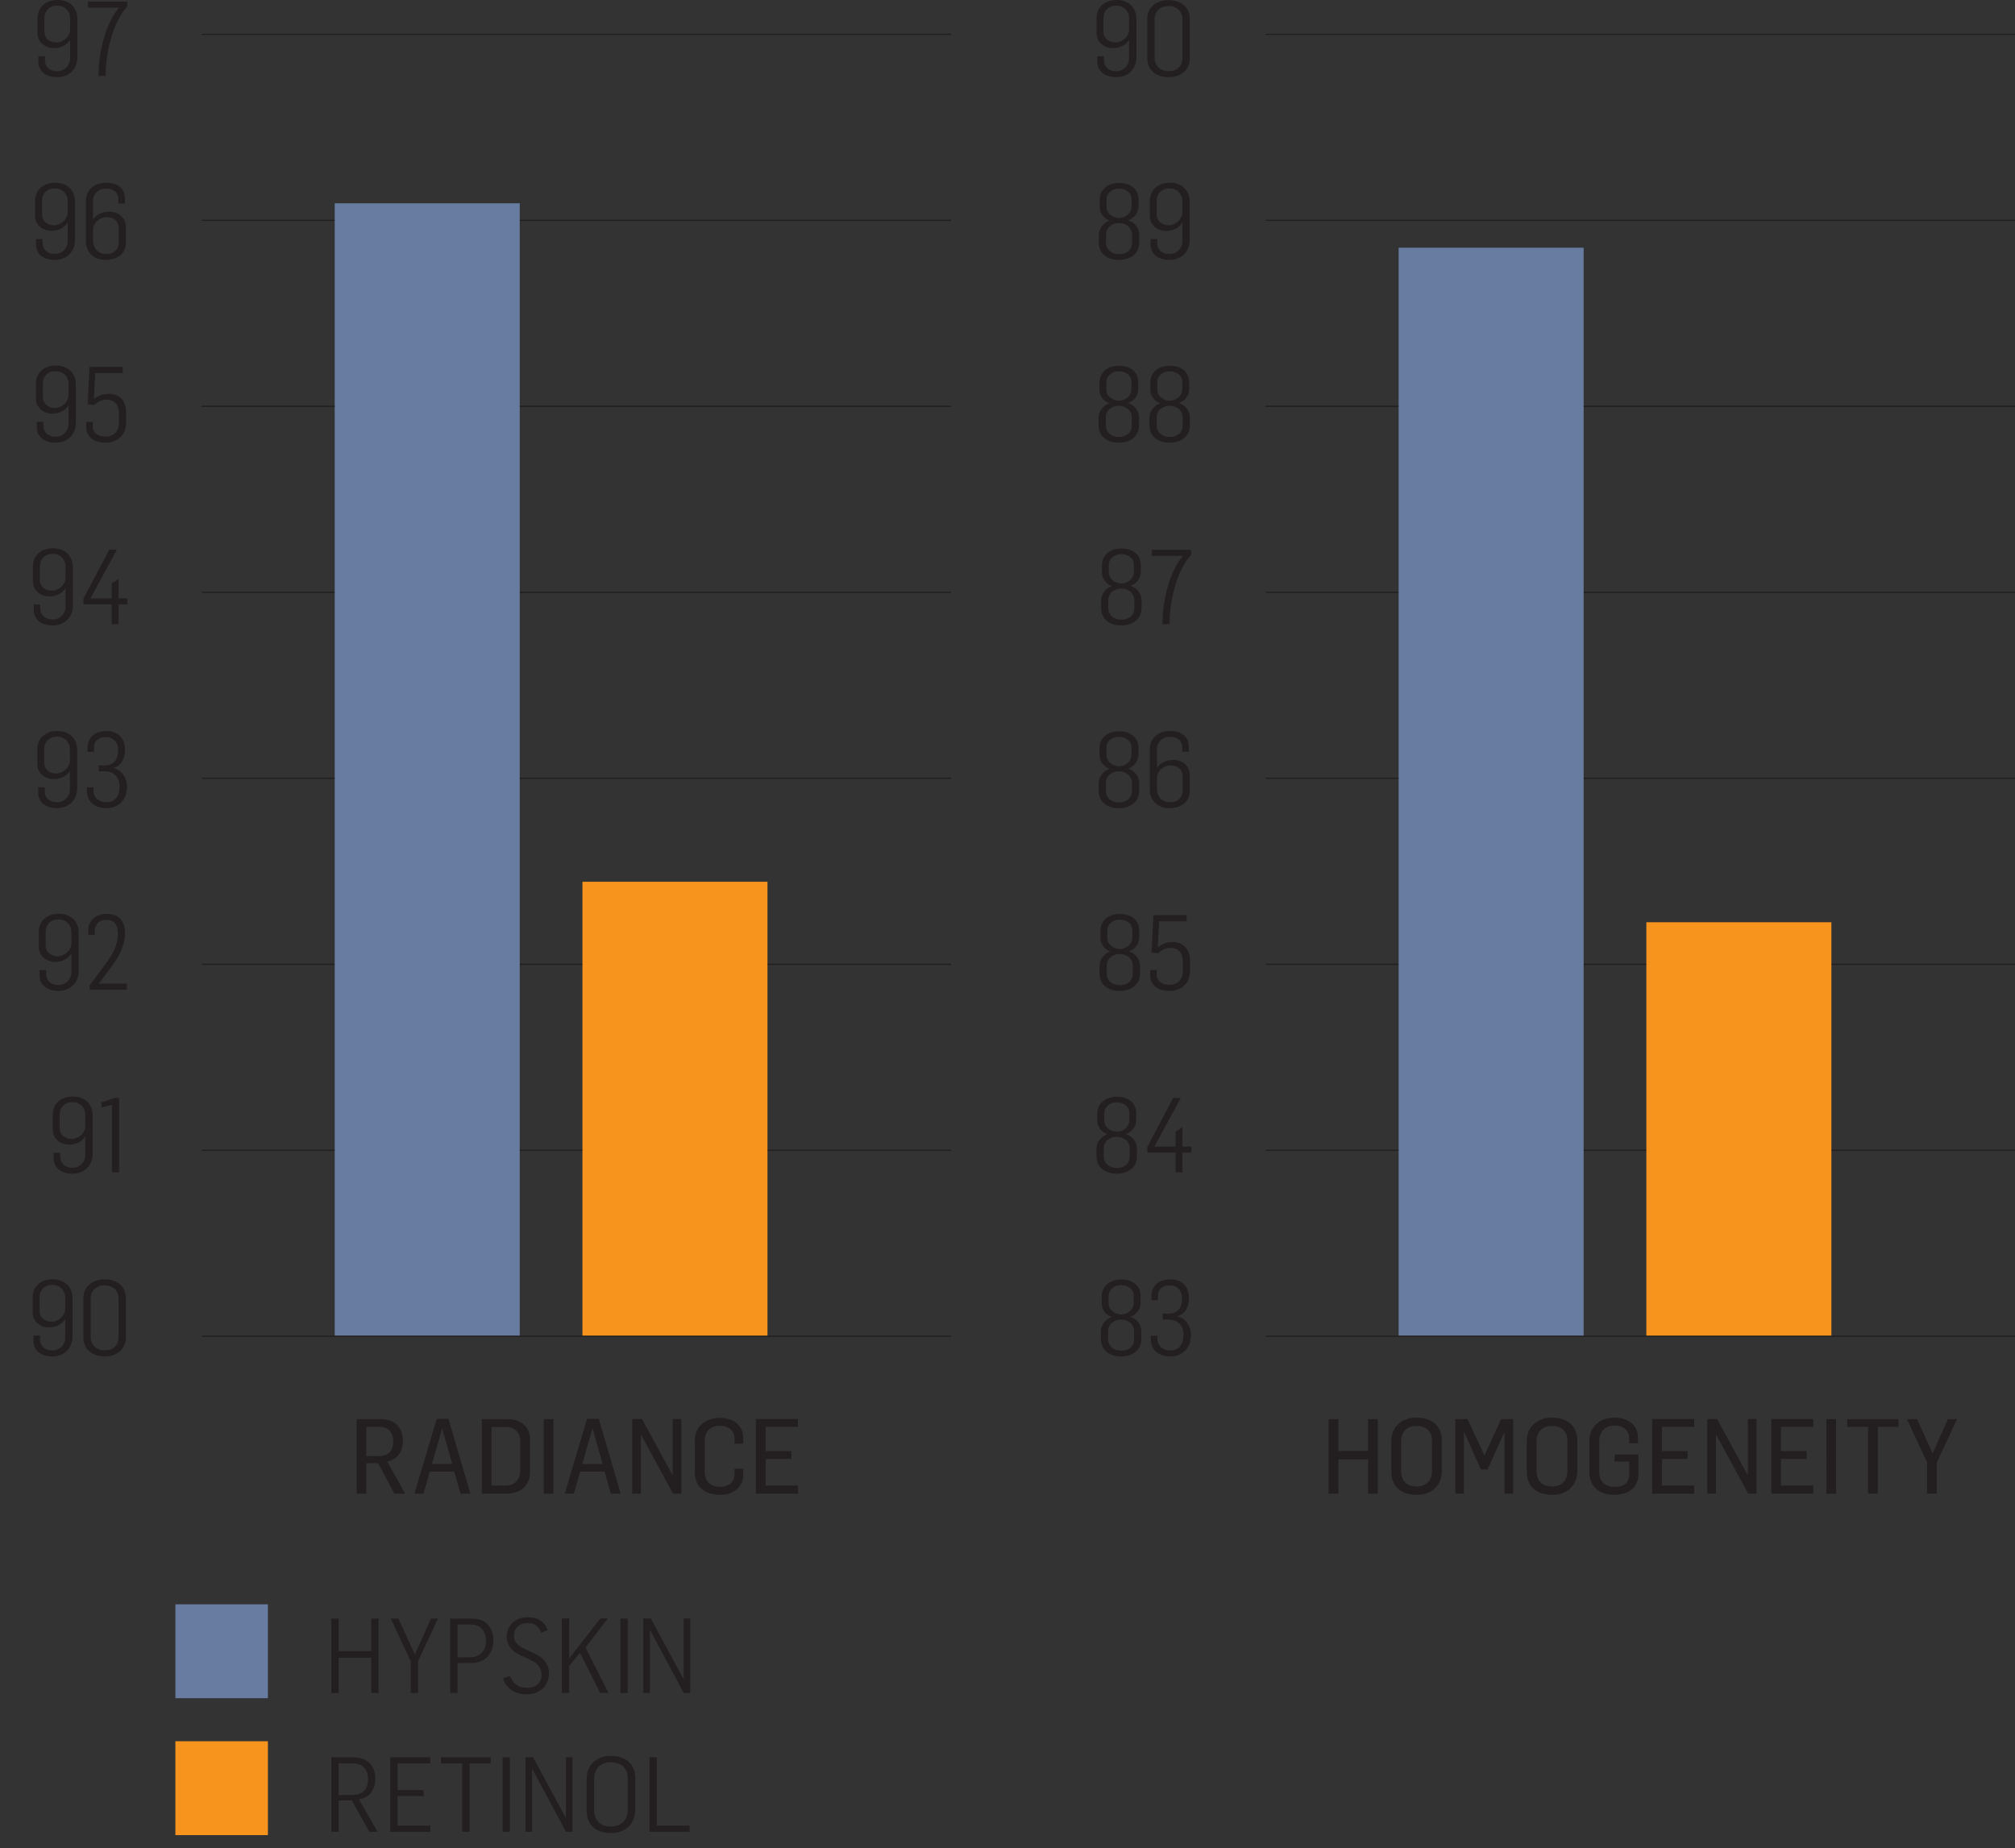 <?xml version="1.0" encoding="UTF-8"?> <svg xmlns="http://www.w3.org/2000/svg" xmlns:xlink="http://www.w3.org/1999/xlink" version="1.1" id="Layer_1" x="0px" y="0px" width="308.701px" height="283.148px" viewBox="0 0 308.701 283.148" style="enable-background:new 0 0 308.701 283.148;" xml:space="preserve"><rect x="0" y="0" width="308.701" height="283.148" fill="#333333" stroke="none"/> <style type="text/css"> .st0{fill:#687BA0;} .st1{fill:#F7941D;} .st2{fill:#231F20;} .st3{clip-path:url(#SVGID_00000072978286900551554230000001691157816368226192_);} .st4{clip-path:url(#SVGID_00000001642944375091449590000009240817982257138344_);fill:#FFFFFF;} .st5{clip-path:url(#SVGID_00000001642944375091449590000009240817982257138344_);fill:none;stroke:#FFFFFF;stroke-width:2.062;} .st6{fill:none;stroke:#231F20;stroke-width:0.192;} .st7{clip-path:url(#SVGID_00000052816509908074514430000008498169060119935646_);fill:#231F20;} .st8{clip-path:url(#SVGID_00000085209447182599942760000003980290222734394028_);fill:#231F20;} .st9{clip-path:url(#SVGID_00000116925157603938670640000004368747937026253450_);fill:#231F20;} .st10{clip-path:url(#SVGID_00000045576716242970109980000011152920288502603452_);fill:#231F20;} .st11{clip-path:url(#SVGID_00000183247271321865268860000008487564914816196003_);fill:#231F20;} .st12{clip-path:url(#SVGID_00000054981494906424708940000002438514373795754939_);fill:#231F20;} .st13{clip-path:url(#SVGID_00000085972742480965697900000007642935122992262275_);fill:#231F20;} .st14{clip-path:url(#SVGID_00000029020677691860913160000008130745736944210327_);fill:#231F20;} .st15{clip-path:url(#SVGID_00000075154077718363231850000017213331592951199421_);fill:#231F20;} .st16{clip-path:url(#SVGID_00000127733009049783028290000008512574113341342098_);fill:#FFFFFF;} .st17{fill:none;stroke:#FFFFFF;stroke-width:2.062;} .st18{clip-path:url(#SVGID_00000102522815106576571350000011377469431337530777_);fill:#231F20;} .st19{clip-path:url(#SVGID_00000036235449204189306610000017007314742951746466_);fill:#231F20;} .st20{clip-path:url(#SVGID_00000002383006950198136490000012109133035517381300_);fill:#231F20;} .st21{clip-path:url(#SVGID_00000081633968186505278090000011610321828857753230_);fill:#231F20;} .st22{clip-path:url(#SVGID_00000014601627333855702870000000037139797858706861_);fill:#231F20;} .st23{clip-path:url(#SVGID_00000121989599498112439450000006743293172174670512_);fill:#231F20;} .st24{clip-path:url(#SVGID_00000044863637140969575650000001249680486485257881_);fill:#231F20;} .st25{clip-path:url(#SVGID_00000116913571587308393260000006390176421865106311_);fill:#231F20;} .st26{clip-path:url(#SVGID_00000083773172250746426650000012125610438727132807_);fill:#231F20;} </style> <g> <rect x="26.87" y="245.804" class="st0" width="14.174" height="14.384"></rect> <rect x="26.87" y="266.782" class="st1" width="14.174" height="14.384"></rect> <g> <path class="st2" d="M50.764,247.993h1.119v4.99h4.989v-4.99h1.119v11.402h-1.119v-5.404h-4.989v5.404h-1.119V247.993z"></path> <path class="st2" d="M62.922,254.534l-3.054-6.541h1.167l2.526,5.502l2.463-5.502h1.071l-3.054,6.557v4.846h-1.12V254.534z"></path> <path class="st2" d="M68.971,247.993h3.391c2.175,0,3.214,1.473,3.214,3.326c0,2.062-1.215,3.486-3.47,3.486h-2.015v4.59h-1.12 V247.993z M71.865,253.927c1.647,0,2.591-0.896,2.591-2.574c0-1.359-0.8-2.447-2.255-2.447h-2.11v5.021H71.865z"></path> <path class="st2" d="M77.083,257.173l1.023-0.432c0.544,1.295,1.312,1.855,2.687,1.855c1.392,0,2.175-0.848,2.175-1.984 c0-1.246-0.863-1.918-1.775-2.318l-1.471-0.688c-1.279-0.592-2.095-1.551-2.095-2.846c0-1.631,1.263-2.975,3.182-2.975 c1.455,0,2.527,0.512,3.103,1.982l-0.991,0.385c-0.464-1.057-1.023-1.488-2.111-1.488c-1.135,0-2.078,0.736-2.078,1.936 c0,0.928,0.592,1.551,1.679,2.047l1.359,0.639c1.439,0.656,2.335,1.6,2.335,3.135c0,1.84-1.376,3.166-3.406,3.166 C78.906,259.587,77.563,258.757,77.083,257.173z"></path> <path class="st2" d="M86.074,247.977h1.12v6.125l4.765-6.125h1.152l-3.406,4.445l3.518,6.973h-1.264l-3.102-6.156l-1.663,2.031 v4.125h-1.12V247.977z"></path> <path class="st2" d="M95.051,247.993h1.119v11.402h-1.119V247.993z"></path> <path class="st2" d="M98.555,247.977h1.15l5.006,9.26h0.032v-9.26h1.007v11.418h-0.991l-5.165-9.627h-0.032v9.627h-1.007V247.977z "></path> </g> <g> <defs> <rect id="SVGID_1_" width="308.7" height="283.148"></rect> </defs> <clipPath id="SVGID_00000117661388147673361300000002948698248447735979_"> <use xlink:href="#SVGID_1_" style="overflow:visible;"></use> </clipPath> <g style="clip-path:url(#SVGID_00000117661388147673361300000002948698248447735979_);"> <path class="st2" d="M50.764,269.253h3.39c2.19,0,3.342,1.297,3.342,3.246c0,1.664-0.831,2.928-2.511,3.184l2.863,4.973h-1.264 l-2.687-4.797h-2.015v4.797h-1.119V269.253z M53.898,275.026c1.647,0,2.479-0.832,2.479-2.447c0-1.391-0.72-2.414-2.366-2.414 h-2.127v4.861H53.898z"></path> <path class="st2" d="M59.787,269.237h6.141v0.928h-5.021v4.094h3.998v0.928h-3.998v4.525h5.021v0.943h-6.141V269.237z"></path> <path class="st2" d="M70.81,270.18h-3.246v-0.928h7.611v0.928h-3.229v10.475H70.81V270.18z"></path> <path class="st2" d="M77.002,269.253h1.12v11.402h-1.12V269.253z"></path> <path class="st2" d="M80.506,269.237h1.152l5.005,9.26h0.032v-9.26h1.007v11.418h-0.991l-5.165-9.627h-0.032v9.627h-1.008 V269.237z"></path> <path class="st2" d="M89.866,277.425v-4.812c0-2.271,1.567-3.582,3.727-3.582c2.095,0,3.726,1.086,3.726,3.389v4.814 c0,2.334-1.583,3.613-3.726,3.613C91.498,280.846,89.866,279.761,89.866,277.425z M96.167,277.329v-4.926 c0-1.486-0.991-2.398-2.622-2.398c-1.632,0-2.527,1.088-2.527,2.607v4.732c0,1.535,0.928,2.512,2.591,2.512 C95.224,279.856,96.167,278.8,96.167,277.329z"></path> <path class="st2" d="M99.498,269.237h1.12v10.475h5.021v0.943h-6.141V269.237z"></path> </g> </g> <g> <defs> <rect id="SVGID_00000132784133458202523130000016098876107317598637_" width="308.7" height="283.148"></rect> </defs> <clipPath id="SVGID_00000003805802825954004150000001659872055245943483_"> <use xlink:href="#SVGID_00000132784133458202523130000016098876107317598637_" style="overflow:visible;"></use> </clipPath> <path style="clip-path:url(#SVGID_00000003805802825954004150000001659872055245943483_);fill:#FFFFFF;" d="M0,206.297"></path> <path style="clip-path:url(#SVGID_00000003805802825954004150000001659872055245943483_);fill:none;stroke:#FFFFFF;stroke-width:2.062;" d=" M0,206.297"></path> </g> <line class="st6" x1="30.911" y1="147.743" x2="145.709" y2="147.743"></line> <g> <defs> <rect id="SVGID_00000053525736793673617240000010575854623868229044_" width="308.7" height="283.148"></rect> </defs> <clipPath id="SVGID_00000034789316402225977280000013256756973653264014_"> <use xlink:href="#SVGID_00000053525736793673617240000010575854623868229044_" style="overflow:visible;"></use> </clipPath> <path style="clip-path:url(#SVGID_00000034789316402225977280000013256756973653264014_);fill:#231F20;" d="M16.052,206.897 c-1.376,0-2.16-0.912-2.16-1.984v-6.016c0-1.072,0.784-1.968,2.144-1.968c1.344,0,2.128,0.912,2.128,1.92v6.032 C18.164,206.017,17.444,206.897,16.052,206.897 M16.036,207.825c1.728,0,3.248-0.976,3.248-2.912v-6.016 c0-1.92-1.472-2.88-3.248-2.88c-1.712,0-3.264,0.96-3.264,2.88v6.016C12.772,206.833,14.244,207.825,16.036,207.825 M7.924,202.513c-0.88,0-1.872-0.48-1.872-1.728v-2.048c0-0.944,0.656-1.872,1.936-1.872c1.312,0,2,0.96,2,1.92v1.712 C9.988,201.681,8.852,202.513,7.924,202.513 M8.02,207.825c1.792,0,3.088-1.232,3.088-3.04v-5.904c0-1.712-1.2-2.88-3.024-2.88 c-1.792,0-3.088,1.056-3.088,2.8v2.256c0,1.376,1.104,2.32,2.528,2.32c0.928,0,1.936-0.4,2.464-1.28v2.88 c0,1.056-0.832,1.936-1.984,1.936c-1.136,0-1.872-0.672-1.872-1.664v-0.624H5.124v0.816C5.124,206.897,6.244,207.825,8.02,207.825 "></path> </g> <g> <defs> <rect id="SVGID_00000035525710426025401350000016961267479209151621_" width="308.7" height="283.148"></rect> </defs> <clipPath id="SVGID_00000003104332670522239040000002508573110725013144_"> <use xlink:href="#SVGID_00000035525710426025401350000016961267479209151621_" style="overflow:visible;"></use> </clipPath> <path style="clip-path:url(#SVGID_00000003104332670522239040000002508573110725013144_);fill:#231F20;" d="M17.156,179.633h1.088 v-11.408h-0.656l-2.08,0.688l0.08,0.784l1.568-0.448V179.633z M11.012,174.513c-0.88,0-1.872-0.48-1.872-1.728v-2.048 c0-0.944,0.656-1.872,1.936-1.872c1.312,0,2,0.96,2,1.92v1.712C13.076,173.681,11.94,174.513,11.012,174.513 M11.108,179.825 c1.792,0,3.088-1.232,3.088-3.04v-5.904c0-1.712-1.2-2.88-3.024-2.88c-1.792,0-3.088,1.056-3.088,2.8v2.256 c0,1.376,1.104,2.32,2.528,2.32c0.928,0,1.936-0.4,2.464-1.28v2.88c0,1.056-0.832,1.936-1.984,1.936 c-1.136,0-1.872-0.672-1.872-1.664v-0.624H8.212v0.816C8.212,178.897,9.332,179.825,11.108,179.825"></path> </g> <g> <defs> <rect id="SVGID_00000062170706613507532530000008690567164018157993_" width="308.7" height="283.148"></rect> </defs> <clipPath id="SVGID_00000039815601367691807220000011912607378260123316_"> <use xlink:href="#SVGID_00000062170706613507532530000008690567164018157993_" style="overflow:visible;"></use> </clipPath> <path style="clip-path:url(#SVGID_00000039815601367691807220000011912607378260123316_);fill:#231F20;" d="M13.732,151.633h5.712 v-0.928h-4.288v-0.032l1.488-1.984c1.456-1.872,2.512-3.616,2.512-5.776c0-1.696-0.88-2.896-2.768-2.896 c-1.648,0-2.864,0.928-2.864,2.608v0.608h0.992v-0.576c0-1.008,0.704-1.728,1.776-1.728c1.264,0,1.744,0.88,1.776,1.968v0.16 c0,1.696-0.832,3.312-2.192,5.024l-2.144,2.896V151.633z M8.868,146.513c-0.88,0-1.872-0.48-1.872-1.728v-2.048 c0-0.944,0.656-1.872,1.936-1.872c1.312,0,2,0.96,2,1.92v1.712C10.932,145.681,9.796,146.513,8.868,146.513 M8.964,151.825 c1.792,0,3.088-1.232,3.088-3.04v-5.904c0-1.712-1.2-2.88-3.024-2.88c-1.792,0-3.088,1.056-3.088,2.8v2.256 c0,1.376,1.104,2.32,2.528,2.32c0.928,0,1.936-0.4,2.464-1.28v2.88c0,1.056-0.832,1.936-1.984,1.936 c-1.136,0-1.872-0.672-1.872-1.664v-0.624H6.068v0.816C6.068,150.897,7.188,151.825,8.964,151.825"></path> </g> <g> <defs> <rect id="SVGID_00000163033585515933904270000011705252487787738249_" width="308.7" height="283.148"></rect> </defs> <clipPath id="SVGID_00000137105160381202135200000012613745893046986407_"> <use xlink:href="#SVGID_00000163033585515933904270000011705252487787738249_" style="overflow:visible;"></use> </clipPath> <path style="clip-path:url(#SVGID_00000137105160381202135200000012613745893046986407_);fill:#231F20;" d="M16.34,123.825 c1.776,0,3.12-1.264,3.12-3.28c0-1.344-0.8-2.576-2.048-2.848v-0.048c1.296-0.336,1.744-1.6,1.744-2.816 c0-1.392-0.784-2.816-2.832-2.816c-1.824,0-2.912,0.992-2.912,2.608v0.576h0.976v-0.544c0-1.216,0.816-1.728,1.824-1.728 c0.944,0,1.888,0.576,1.888,2.096c0,1.504-0.848,2.24-1.984,2.24H15.14v0.912h1.04c0.672,0,2.144,0.448,2.144,2.32 c0,1.536-0.736,2.416-2.016,2.416c-1.056,0-1.984-0.64-1.984-1.744v-0.528h-1.008v0.56 C13.316,122.561,14.244,123.825,16.34,123.825 M8.644,118.513c-0.88,0-1.872-0.48-1.872-1.728v-2.048 c0-0.944,0.656-1.872,1.936-1.872c1.312,0,2,0.96,2,1.92v1.712C10.708,117.681,9.572,118.513,8.644,118.513 M8.74,123.825 c1.792,0,3.088-1.232,3.088-3.04v-5.904c0-1.712-1.2-2.88-3.024-2.88c-1.792,0-3.088,1.056-3.088,2.8v2.256 c0,1.376,1.104,2.32,2.528,2.32c0.928,0,1.936-0.4,2.464-1.28v2.88c0,1.056-0.832,1.936-1.984,1.936 c-1.136,0-1.872-0.672-1.872-1.664v-0.624H5.844v0.816C5.844,122.897,6.964,123.825,8.74,123.825"></path> </g> <g> <defs> <rect id="SVGID_00000057145847671411465150000012971568546066106784_" width="308.7" height="283.148"></rect> </defs> <clipPath id="SVGID_00000098912865860986163440000004518870647527060884_"> <use xlink:href="#SVGID_00000057145847671411465150000012971568546066106784_" style="overflow:visible;"></use> </clipPath> <path style="clip-path:url(#SVGID_00000098912865860986163440000004518870647527060884_);fill:#231F20;" d="M17.108,95.633h1.056 v-3.04h1.36v-0.912h-1.36v-2.976l-1.056,0.672v2.304H13.86l4.048-7.456H16.74l-3.968,7.504v0.864h4.336V95.633z M7.972,90.513 c-0.88,0-1.872-0.48-1.872-1.728v-2.048c0-0.944,0.656-1.872,1.936-1.872c1.312,0,2,0.96,2,1.92v1.712 C10.036,89.681,8.9,90.513,7.972,90.513 M8.068,95.825c1.792,0,3.088-1.232,3.088-3.04v-5.904c0-1.712-1.2-2.88-3.024-2.88 c-1.792,0-3.088,1.056-3.088,2.8v2.256c0,1.376,1.104,2.32,2.528,2.32c0.928,0,1.936-0.4,2.464-1.28v2.88 c0,1.056-0.832,1.936-1.984,1.936c-1.136,0-1.872-0.672-1.872-1.664v-0.624H5.172v0.816C5.172,94.897,6.292,95.825,8.068,95.825"></path> </g> <g> <defs> <rect id="SVGID_00000109001073517941211990000002426773917275573650_" width="308.7" height="283.148"></rect> </defs> <clipPath id="SVGID_00000023265262267564723320000010911717892017921430_"> <use xlink:href="#SVGID_00000109001073517941211990000002426773917275573650_" style="overflow:visible;"></use> </clipPath> <path style="clip-path:url(#SVGID_00000023265262267564723320000010911717892017921430_);fill:#231F20;" d="M16.116,67.825 c1.808,0,3.2-1.12,3.2-3.024v-1.664c0-1.936-1.248-2.8-2.64-2.8c-0.8,0-1.616,0.256-2.304,0.832 c0.208-4.032,0.208-3.968,0.208-4.016h4.224v-0.944h-5.088l-0.288,5.744l1.008,0.096c0.464-0.448,1.088-0.816,1.84-0.816 c1.136,0,1.952,0.64,1.952,2.16v1.264c0,1.696-1.056,2.24-2.08,2.24c-1.056,0-1.936-0.544-1.936-1.584v-0.672h-1.008v0.784 C13.204,66.673,14.116,67.825,16.116,67.825 M8.436,62.513c-0.88,0-1.872-0.48-1.872-1.728v-2.048 c0-0.944,0.656-1.872,1.936-1.872c1.312,0,2,0.96,2,1.92v1.712C10.5,61.681,9.364,62.513,8.436,62.513 M8.532,67.825 c1.792,0,3.088-1.232,3.088-3.04v-5.904c0-1.712-1.2-2.88-3.024-2.88c-1.792,0-3.088,1.056-3.088,2.8v2.256 c0,1.376,1.104,2.32,2.528,2.32c0.928,0,1.936-0.4,2.464-1.28v2.88c0,1.056-0.832,1.936-1.984,1.936 c-1.136,0-1.872-0.672-1.872-1.664v-0.624H5.636v0.816C5.636,66.897,6.756,67.825,8.532,67.825"></path> </g> <g> <defs> <rect id="SVGID_00000082355321243305464370000016700154776413074314_" width="308.7" height="283.148"></rect> </defs> <clipPath id="SVGID_00000179644780886618173050000006072580141957638293_"> <use xlink:href="#SVGID_00000082355321243305464370000016700154776413074314_" style="overflow:visible;"></use> </clipPath> <path style="clip-path:url(#SVGID_00000179644780886618173050000006072580141957638293_);fill:#231F20;" d="M16.26,38.913 c-1.296,0-2-0.96-2-1.92v-1.776c0-1.184,1.152-1.952,2.08-1.952c0.896,0,1.856,0.496,1.856,1.744v2.16 C18.196,38.081,17.556,38.913,16.26,38.913 M16.164,39.825c1.808,0,3.12-0.96,3.12-2.704v-2.368c0-1.392-1.104-2.32-2.512-2.32 c-0.944,0-1.936,0.32-2.512,1.2v-2.832c0-1.056,0.72-1.904,2.016-1.904c1.12,0,1.856,0.608,1.856,1.6v0.688h1.008v-0.8 c0-1.44-1.072-2.384-2.848-2.384s-3.136,1.008-3.136,2.88v6.048C13.156,38.641,14.356,39.825,16.164,39.825 M8.308,34.513 c-0.88,0-1.872-0.48-1.872-1.728v-2.048c0-0.944,0.656-1.872,1.936-1.872c1.312,0,2,0.96,2,1.92v1.712 C10.372,33.681,9.236,34.513,8.308,34.513 M8.404,39.825c1.792,0,3.088-1.232,3.088-3.04v-5.904c0-1.712-1.2-2.88-3.024-2.88 c-1.792,0-3.088,1.056-3.088,2.8v2.256c0,1.376,1.104,2.32,2.528,2.32c0.928,0,1.936-0.4,2.464-1.28v2.88 c0,1.056-0.832,1.936-1.984,1.936c-1.136,0-1.872-0.672-1.872-1.664v-0.624H5.508v0.816C5.508,38.897,6.628,39.825,8.404,39.825"></path> </g> <g> <defs> <rect id="SVGID_00000011746675548068806850000005632469688164595356_" width="308.7" height="283.148"></rect> </defs> <clipPath id="SVGID_00000172415877865773647060000016006415559944562835_"> <use xlink:href="#SVGID_00000011746675548068806850000005632469688164595356_" style="overflow:visible;"></use> </clipPath> <path style="clip-path:url(#SVGID_00000172415877865773647060000016006415559944562835_);fill:#231F20;" d="M15.092,11.633h1.104 C16.18,8.305,17.14,3.585,19.492,1.009V0.241h-6.016v0.928h4.784C16.836,2.657,15.108,6.753,15.092,11.633 M8.676,6.513 c-0.88,0-1.872-0.48-1.872-1.728V2.737c0-0.944,0.656-1.872,1.936-1.872c1.312,0,2,0.96,2,1.92v1.712 C10.74,5.681,9.604,6.513,8.676,6.513 M8.772,11.825c1.792,0,3.088-1.232,3.088-3.04V2.881c0-1.712-1.2-2.88-3.024-2.88 c-1.792,0-3.088,1.056-3.088,2.8v2.256c0,1.376,1.104,2.32,2.528,2.32c0.928,0,1.936-0.4,2.464-1.28v2.88 c0,1.056-0.832,1.936-1.984,1.936c-1.136,0-1.872-0.672-1.872-1.664V8.625H5.876v0.816C5.876,10.897,6.996,11.825,8.772,11.825"></path> </g> <line class="st6" x1="30.911" y1="176.239" x2="145.709" y2="176.239"></line> <line class="st6" x1="30.911" y1="5.262" x2="145.709" y2="5.262"></line> <line class="st6" x1="30.911" y1="62.254" x2="145.709" y2="62.254"></line> <line class="st6" x1="30.911" y1="119.247" x2="145.709" y2="119.247"></line> <g> <defs> <rect id="SVGID_00000027589854858533821950000007962056742425026713_" width="308.7" height="283.148"></rect> </defs> <clipPath id="SVGID_00000145773929053529391610000013966109462326667927_"> <use xlink:href="#SVGID_00000027589854858533821950000007962056742425026713_" style="overflow:visible;"></use> </clipPath> <path style="clip-path:url(#SVGID_00000145773929053529391610000013966109462326667927_);fill:#231F20;" d="M115.815,228.838 h6.432v-1.232h-4.944v-4.08h3.936v-1.2h-3.936v-3.712h4.944v-1.2h-6.432V228.838z M110.309,229.03c2.064,0,3.552-1.168,3.552-3.04 v-0.96h-1.328v0.848c0,1.136-0.832,1.92-2.208,1.92c-1.392,0-2.368-0.704-2.368-2.336v-4.72c0-1.344,0.816-2.288,2.32-2.288 c1.472,0,2.256,0.848,2.256,1.984v0.768h1.328v-0.976c0-1.792-1.488-2.992-3.568-2.992c-2.192,0-3.84,1.312-3.84,3.44v4.912 C106.453,227.926,108.149,229.03,110.309,229.03 M96.851,228.838h1.328v-9.024h0.032l4.896,9.024h1.28v-11.424h-1.328v8.576 h-0.032l-4.672-8.576h-1.504V228.838z M89.203,224.31l1.552-5.424h0.032l1.536,5.424H89.203z M86.531,228.838h1.392l0.96-3.36 h3.744l0.96,3.36h1.504l-3.36-11.456h-1.792L86.531,228.838z M83.289,228.838h1.488V217.43h-1.488V228.838z M75.305,227.606v-8.96 h2.176c1.52,0,2.208,0.944,2.208,2.144v4.656c0,1.024-0.64,2.16-2.224,2.16H75.305z M73.817,228.838h3.808 c2.064,0,3.584-1.136,3.584-3.376v-4.848c0-2.176-1.52-3.184-3.568-3.184h-3.824V228.838z M66.169,224.31l1.552-5.424h0.032 l1.536,5.424H66.169z M63.497,228.838h1.392l0.96-3.36h3.744l0.96,3.36h1.504l-3.36-11.456h-1.792L63.497,228.838z M56.119,223.094v-4.48h1.968c1.488,0,2.16,0.944,2.16,2.224c0,1.488-0.768,2.256-2.256,2.256H56.119z M54.631,228.838h1.488 v-4.656h1.808l2.48,4.656h1.648l-2.72-4.912c1.6-0.32,2.384-1.568,2.384-3.2c0-1.968-1.184-3.296-3.456-3.296h-3.632V228.838z"></path> </g> <line class="st6" x1="30.911" y1="33.758" x2="145.709" y2="33.758"></line> <line class="st6" x1="30.911" y1="90.751" x2="145.709" y2="90.751"></line> <rect x="51.28" y="31.148" class="st0" width="28.346" height="173.556"></rect> <rect x="89.232" y="135.098" class="st1" width="28.346" height="69.606"></rect> <line class="st6" x1="30.911" y1="204.736" x2="145.709" y2="204.736"></line> <g> <defs> <rect id="SVGID_00000097484854190927652460000000559030590141121178_" width="308.7" height="283.148"></rect> </defs> <clipPath id="SVGID_00000171683689673008811980000001745821262680196261_"> <use xlink:href="#SVGID_00000097484854190927652460000000559030590141121178_" style="overflow:visible;"></use> </clipPath> <path style="clip-path:url(#SVGID_00000171683689673008811980000001745821262680196261_);fill:#FFFFFF;" d="M162.992,197.793"></path> </g> <path class="st17" d="M162.992,197.793"></path> <line class="st6" x1="193.903" y1="147.743" x2="308.701" y2="147.743"></line> <g> <defs> <rect id="SVGID_00000162345461983060749590000016863594647533316784_" width="308.7" height="283.148"></rect> </defs> <clipPath id="SVGID_00000160166065166179514740000010320914926921496729_"> <use xlink:href="#SVGID_00000162345461983060749590000016863594647533316784_" style="overflow:visible;"></use> </clipPath> <path style="clip-path:url(#SVGID_00000160166065166179514740000010320914926921496729_);fill:#231F20;" d="M179.332,207.825 c1.776,0,3.12-1.264,3.12-3.28c0-1.344-0.8-2.576-2.048-2.848v-0.048c1.296-0.336,1.744-1.6,1.744-2.816 c0-1.392-0.784-2.816-2.832-2.816c-1.824,0-2.912,0.992-2.912,2.608v0.576h0.976v-0.544c0-1.216,0.816-1.728,1.824-1.728 c0.944,0,1.888,0.576,1.888,2.096c0,1.504-0.848,2.24-1.984,2.24h-0.976v0.912h1.04c0.672,0,2.144,0.448,2.144,2.32 c0,1.536-0.736,2.416-2.016,2.416c-1.056,0-1.984-0.64-1.984-1.744v-0.528h-1.008v0.56 C176.308,206.561,177.236,207.825,179.332,207.825 M171.78,201.393c-0.88,0-1.936-0.592-1.936-1.744v-1.088 c0-1.04,0.944-1.664,1.872-1.664c0.992,0,1.968,0.528,1.968,1.616v1.12C173.684,200.673,172.74,201.393,171.78,201.393 M171.764,206.945c-1.12,0-2-0.688-2-1.744v-1.232c0-1.168,0.992-1.792,1.984-1.792c0.96,0,2,0.592,2,1.792v1.184 C173.748,206.289,172.948,206.945,171.764,206.945 M171.732,207.825c1.792,0,3.12-0.96,3.12-2.672v-1.152 c0-1.152-0.768-1.952-1.696-2.24c1.024-0.336,1.584-1.248,1.584-2.16v-1.04c0-1.728-1.392-2.528-2.976-2.528 c-1.552,0-2.976,0.864-2.976,2.608v1.072c0,0.848,0.56,1.76,1.536,2.064c-0.944,0.336-1.664,1.184-1.664,2.272v1.12 C168.66,206.833,169.94,207.825,171.732,207.825"></path> </g> <g> <defs> <rect id="SVGID_00000009579423042736499980000006553012055182408108_" width="308.7" height="283.148"></rect> </defs> <clipPath id="SVGID_00000158022782761064781660000006116396620204739766_"> <use xlink:href="#SVGID_00000009579423042736499980000006553012055182408108_" style="overflow:visible;"></use> </clipPath> <path style="clip-path:url(#SVGID_00000158022782761064781660000006116396620204739766_);fill:#231F20;" d="M180.1,179.633h1.056 v-3.04h1.36v-0.912h-1.36v-2.976l-1.056,0.672v2.304h-3.248l4.048-7.456h-1.168l-3.968,7.504v0.864h4.336V179.633z M171.108,173.393c-0.88,0-1.936-0.592-1.936-1.744v-1.088c0-1.04,0.944-1.664,1.872-1.664c0.992,0,1.968,0.528,1.968,1.616v1.12 C173.012,172.673,172.068,173.393,171.108,173.393 M171.092,178.945c-1.12,0-2-0.688-2-1.744v-1.232 c0-1.168,0.992-1.792,1.984-1.792c0.96,0,2,0.592,2,1.792v1.184C173.076,178.289,172.276,178.945,171.092,178.945 M171.06,179.825 c1.792,0,3.12-0.96,3.12-2.672v-1.152c0-1.152-0.768-1.952-1.696-2.24c1.024-0.336,1.584-1.248,1.584-2.16v-1.04 c0-1.728-1.392-2.528-2.976-2.528c-1.552,0-2.976,0.864-2.976,2.608v1.072c0,0.848,0.56,1.76,1.536,2.064 c-0.944,0.336-1.664,1.184-1.664,2.272v1.12C167.988,178.833,169.268,179.825,171.06,179.825"></path> </g> <g> <defs> <rect id="SVGID_00000146475961655351515200000010392129287995269564_" width="308.7" height="283.148"></rect> </defs> <clipPath id="SVGID_00000143609090318949706900000008163589559366601856_"> <use xlink:href="#SVGID_00000146475961655351515200000010392129287995269564_" style="overflow:visible;"></use> </clipPath> <path style="clip-path:url(#SVGID_00000143609090318949706900000008163589559366601856_);fill:#231F20;" d="M179.108,151.825 c1.808,0,3.2-1.12,3.2-3.024v-1.664c0-1.936-1.248-2.8-2.64-2.8c-0.8,0-1.616,0.256-2.304,0.832 c0.208-4.032,0.208-3.968,0.208-4.016h4.224v-0.944h-5.088l-0.288,5.744l1.008,0.096c0.464-0.448,1.088-0.816,1.84-0.816 c1.136,0,1.952,0.64,1.952,2.16v1.264c0,1.696-1.056,2.24-2.08,2.24c-1.056,0-1.936-0.544-1.936-1.584v-0.672h-1.008v0.784 C176.196,150.673,177.108,151.825,179.108,151.825 M171.572,145.393c-0.88,0-1.936-0.592-1.936-1.744v-1.088 c0-1.04,0.944-1.664,1.872-1.664c0.992,0,1.968,0.528,1.968,1.616v1.12C173.476,144.673,172.532,145.393,171.572,145.393 M171.556,150.945c-1.12,0-2-0.688-2-1.744v-1.232c0-1.168,0.992-1.792,1.984-1.792c0.96,0,2,0.592,2,1.792v1.184 C173.54,150.289,172.74,150.945,171.556,150.945 M171.524,151.825c1.792,0,3.12-0.96,3.12-2.672v-1.152 c0-1.152-0.768-1.952-1.696-2.24c1.024-0.336,1.584-1.248,1.584-2.16v-1.04c0-1.728-1.392-2.528-2.976-2.528 c-1.552,0-2.976,0.864-2.976,2.608v1.072c0,0.848,0.56,1.76,1.536,2.064c-0.944,0.336-1.664,1.184-1.664,2.272v1.12 C168.452,150.833,169.732,151.825,171.524,151.825"></path> </g> <g> <defs> <rect id="SVGID_00000022538359583771572190000006769035849589359271_" width="308.7" height="283.148"></rect> </defs> <clipPath id="SVGID_00000170268838508493024450000009410827782146672023_"> <use xlink:href="#SVGID_00000022538359583771572190000006769035849589359271_" style="overflow:visible;"></use> </clipPath> <path style="clip-path:url(#SVGID_00000170268838508493024450000009410827782146672023_);fill:#231F20;" d="M179.252,122.913 c-1.296,0-2-0.96-2-1.92v-1.776c0-1.184,1.152-1.952,2.08-1.952c0.896,0,1.856,0.496,1.856,1.744v2.16 C181.188,122.081,180.548,122.913,179.252,122.913 M179.156,123.825c1.808,0,3.12-0.96,3.12-2.704v-2.368 c0-1.392-1.104-2.32-2.512-2.32c-0.944,0-1.936,0.32-2.512,1.2v-2.832c0-1.056,0.72-1.904,2.016-1.904 c1.12,0,1.856,0.608,1.856,1.6v0.688h1.008v-0.8c0-1.44-1.072-2.384-2.848-2.384c-1.776,0-3.136,1.008-3.136,2.88v6.048 C176.148,122.641,177.348,123.825,179.156,123.825 M171.444,117.393c-0.88,0-1.936-0.592-1.936-1.744v-1.088 c0-1.04,0.944-1.664,1.872-1.664c0.992,0,1.968,0.528,1.968,1.616v1.12C173.348,116.673,172.404,117.393,171.444,117.393 M171.428,122.945c-1.12,0-2-0.688-2-1.744v-1.232c0-1.168,0.992-1.792,1.984-1.792c0.96,0,2,0.592,2,1.792v1.184 C173.412,122.289,172.612,122.945,171.428,122.945 M171.396,123.825c1.792,0,3.12-0.96,3.12-2.672v-1.152 c0-1.152-0.768-1.952-1.696-2.24c1.024-0.336,1.584-1.248,1.584-2.16v-1.04c0-1.728-1.392-2.528-2.976-2.528 c-1.552,0-2.976,0.864-2.976,2.608v1.072c0,0.848,0.56,1.76,1.536,2.064c-0.944,0.336-1.664,1.184-1.664,2.272v1.12 C168.324,122.833,169.604,123.825,171.396,123.825"></path> </g> <g> <defs> <rect id="SVGID_00000009552647298057635460000009190099504783229349_" width="308.7" height="283.148"></rect> </defs> <clipPath id="SVGID_00000000212256381000956730000008435193101778440083_"> <use xlink:href="#SVGID_00000009552647298057635460000009190099504783229349_" style="overflow:visible;"></use> </clipPath> <path style="clip-path:url(#SVGID_00000000212256381000956730000008435193101778440083_);fill:#231F20;" d="M178.084,95.633h1.104 c-0.016-3.328,0.944-8.048,3.296-10.624v-0.768h-6.016v0.928h4.784C179.828,86.657,178.1,90.753,178.084,95.633 M171.812,89.393 c-0.88,0-1.936-0.592-1.936-1.744v-1.088c0-1.04,0.944-1.664,1.872-1.664c0.992,0,1.968,0.528,1.968,1.616v1.12 C173.716,88.673,172.772,89.393,171.812,89.393 M171.796,94.945c-1.12,0-2-0.688-2-1.744v-1.232c0-1.168,0.992-1.792,1.984-1.792 c0.96,0,2,0.592,2,1.792v1.184C173.78,94.289,172.98,94.945,171.796,94.945 M171.764,95.825c1.792,0,3.12-0.96,3.12-2.672v-1.152 c0-1.152-0.768-1.952-1.696-2.24c1.024-0.336,1.584-1.248,1.584-2.16v-1.04c0-1.728-1.392-2.528-2.976-2.528 c-1.552,0-2.976,0.864-2.976,2.608v1.072c0,0.848,0.56,1.76,1.536,2.064c-0.944,0.336-1.664,1.184-1.664,2.272v1.12 C168.692,94.833,169.972,95.825,171.764,95.825"></path> </g> <g> <defs> <rect id="SVGID_00000157278673945390560690000007409515368336932533_" width="308.7" height="283.148"></rect> </defs> <clipPath id="SVGID_00000052069920873981761270000017904141197191365054_"> <use xlink:href="#SVGID_00000157278673945390560690000007409515368336932533_" style="overflow:visible;"></use> </clipPath> <path style="clip-path:url(#SVGID_00000052069920873981761270000017904141197191365054_);fill:#231F20;" d="M179.22,61.393 c-0.88,0-1.936-0.592-1.936-1.744v-1.088c0-1.04,0.944-1.664,1.872-1.664c0.992,0,1.968,0.528,1.968,1.616v1.12 C181.124,60.673,180.18,61.393,179.22,61.393 M179.204,66.945c-1.12,0-2-0.688-2-1.744v-1.232c0-1.168,0.992-1.792,1.984-1.792 c0.96,0,2,0.592,2,1.792v1.184C181.188,66.289,180.388,66.945,179.204,66.945 M179.172,67.825c1.792,0,3.12-0.96,3.12-2.672 v-1.152c0-1.152-0.768-1.952-1.696-2.24c1.024-0.336,1.584-1.248,1.584-2.16v-1.04c0-1.728-1.392-2.528-2.976-2.528 c-1.552,0-2.976,0.864-2.976,2.608v1.072c0,0.848,0.56,1.76,1.536,2.064c-0.944,0.336-1.664,1.184-1.664,2.272v1.12 C176.1,66.833,177.38,67.825,179.172,67.825 M171.428,61.393c-0.88,0-1.936-0.592-1.936-1.744v-1.088 c0-1.04,0.944-1.664,1.872-1.664c0.992,0,1.968,0.528,1.968,1.616v1.12C173.332,60.673,172.388,61.393,171.428,61.393 M171.412,66.945c-1.12,0-2-0.688-2-1.744v-1.232c0-1.168,0.992-1.792,1.984-1.792c0.96,0,2,0.592,2,1.792v1.184 C173.396,66.289,172.596,66.945,171.412,66.945 M171.38,67.825c1.792,0,3.12-0.96,3.12-2.672v-1.152 c0-1.152-0.768-1.952-1.696-2.24c1.024-0.336,1.584-1.248,1.584-2.16v-1.04c0-1.728-1.392-2.528-2.976-2.528 c-1.552,0-2.976,0.864-2.976,2.608v1.072c0,0.848,0.56,1.76,1.536,2.064c-0.944,0.336-1.664,1.184-1.664,2.272v1.12 C168.308,66.833,169.588,67.825,171.38,67.825"></path> </g> <g> <defs> <rect id="SVGID_00000093895260426812854610000006552498068014568836_" width="308.7" height="283.148"></rect> </defs> <clipPath id="SVGID_00000101074272280990775200000003058900966332953245_"> <use xlink:href="#SVGID_00000093895260426812854610000006552498068014568836_" style="overflow:visible;"></use> </clipPath> <path style="clip-path:url(#SVGID_00000101074272280990775200000003058900966332953245_);fill:#231F20;" d="M179.076,34.513 c-0.88,0-1.872-0.48-1.872-1.728v-2.048c0-0.944,0.656-1.872,1.936-1.872c1.312,0,2,0.96,2,1.92v1.712 C181.14,33.681,180.004,34.513,179.076,34.513 M179.172,39.825c1.792,0,3.088-1.232,3.088-3.04v-5.904 c0-1.712-1.2-2.88-3.024-2.88c-1.792,0-3.088,1.056-3.088,2.8v2.256c0,1.376,1.104,2.32,2.528,2.32c0.928,0,1.936-0.4,2.464-1.28 v2.88c0,1.056-0.832,1.936-1.984,1.936c-1.136,0-1.872-0.672-1.872-1.664v-0.624h-1.008v0.816 C176.276,38.897,177.396,39.825,179.172,39.825 M171.46,33.393c-0.88,0-1.936-0.592-1.936-1.744v-1.088 c0-1.04,0.944-1.664,1.872-1.664c0.992,0,1.968,0.528,1.968,1.616v1.12C173.364,32.673,172.42,33.393,171.46,33.393 M171.444,38.945c-1.12,0-2-0.688-2-1.744v-1.232c0-1.168,0.992-1.792,1.984-1.792c0.96,0,2,0.592,2,1.792v1.184 C173.428,38.289,172.628,38.945,171.444,38.945 M171.412,39.825c1.792,0,3.12-0.96,3.12-2.672v-1.152 c0-1.152-0.768-1.952-1.696-2.24c1.024-0.336,1.584-1.248,1.584-2.16v-1.04c0-1.728-1.392-2.528-2.976-2.528 c-1.552,0-2.976,0.864-2.976,2.608v1.072c0,0.848,0.56,1.76,1.536,2.064c-0.944,0.336-1.664,1.184-1.664,2.272v1.12 C168.34,38.833,169.62,39.825,171.412,39.825"></path> </g> <g> <defs> <rect id="SVGID_00000038401375766004062680000004907759605231003025_" width="308.7" height="283.148"></rect> </defs> <clipPath id="SVGID_00000147188111610654380590000015349345126719325093_"> <use xlink:href="#SVGID_00000038401375766004062680000004907759605231003025_" style="overflow:visible;"></use> </clipPath> <path style="clip-path:url(#SVGID_00000147188111610654380590000015349345126719325093_);fill:#231F20;" d="M179.044,10.897 c-1.376,0-2.16-0.912-2.16-1.984V2.897c0-1.072,0.784-1.968,2.144-1.968c1.344,0,2.128,0.912,2.128,1.92v6.032 C181.156,10.017,180.436,10.897,179.044,10.897 M179.028,11.825c1.728,0,3.248-0.976,3.248-2.912V2.897 c0-1.92-1.472-2.88-3.248-2.88c-1.712,0-3.264,0.96-3.264,2.88v6.016C175.764,10.833,177.236,11.825,179.028,11.825 M170.916,6.513c-0.88,0-1.872-0.48-1.872-1.728V2.737c0-0.944,0.656-1.872,1.936-1.872c1.312,0,2,0.96,2,1.92v1.712 C172.98,5.681,171.844,6.513,170.916,6.513 M171.012,11.825c1.792,0,3.088-1.232,3.088-3.04V2.881c0-1.712-1.2-2.88-3.024-2.88 c-1.792,0-3.088,1.056-3.088,2.8v2.256c0,1.376,1.104,2.32,2.528,2.32c0.928,0,1.936-0.4,2.464-1.28v2.88 c0,1.056-0.832,1.936-1.984,1.936c-1.136,0-1.872-0.672-1.872-1.664V8.625h-1.008v0.816 C168.116,10.897,169.236,11.825,171.012,11.825"></path> </g> <line class="st6" x1="193.903" y1="176.239" x2="308.701" y2="176.239"></line> <line class="st6" x1="193.903" y1="5.262" x2="308.701" y2="5.262"></line> <line class="st6" x1="193.903" y1="62.254" x2="308.701" y2="62.254"></line> <line class="st6" x1="193.903" y1="119.247" x2="308.701" y2="119.247"></line> <g> <defs> <rect id="SVGID_00000075143605072928322870000002340001484117972397_" width="308.7" height="283.148"></rect> </defs> <clipPath id="SVGID_00000121279031148130500900000006423535975312046211_"> <use xlink:href="#SVGID_00000075143605072928322870000002340001484117972397_" style="overflow:visible;"></use> </clipPath> <path style="clip-path:url(#SVGID_00000121279031148130500900000006423535975312046211_);fill:#231F20;" d="M295.235,228.838 h1.488v-4.768l3.104-6.64h-1.408l-2.336,5.264l-2.384-5.264h-1.552l3.088,6.624V228.838z M286.185,228.838h1.504V218.63h3.152 v-1.2h-7.84v1.2h3.184V228.838z M279.803,228.838h1.488V217.43h-1.488V228.838z M271.363,228.838h6.432v-1.232h-4.944v-4.08h3.936 v-1.2h-3.936v-3.712h4.944v-1.2h-6.432V228.838z M261.559,228.838h1.328v-9.024h0.032l4.896,9.024h1.28v-11.424h-1.328v8.576 h-0.032l-4.672-8.576h-1.504V228.838z M253.121,228.838h6.432v-1.232h-4.944v-4.08h3.936v-1.2h-3.936v-3.712h4.944v-1.2h-6.432 V228.838z M247.341,229.03c2.144,0,3.648-1.184,3.664-3.056v-3.12h-3.648v1.072h2.24v1.92c0,1.136-0.576,1.968-2.224,1.968 c-1.504,0-2.368-0.848-2.368-2.272v-4.768c0-1.344,0.848-2.368,2.352-2.368c1.376,0,2.24,0.8,2.24,1.936v0.784h1.344v-0.944 c0-1.792-1.52-2.976-3.6-2.976c-2.192,0-3.84,1.376-3.84,3.504v4.88C243.501,227.926,245.197,229.03,247.341,229.03 M237.791,227.75c-1.536,0-2.384-0.896-2.384-2.32v-4.576c0-1.408,0.832-2.384,2.32-2.384c1.472,0,2.4,0.832,2.4,2.208v4.752 C240.127,226.79,239.263,227.75,237.791,227.75 M237.775,229.03c2.176,0,3.872-1.264,3.872-3.696v-4.624 c0-2.416-1.728-3.504-3.888-3.504c-2.192,0-3.856,1.312-3.856,3.664v4.624C233.903,227.942,235.615,229.03,237.775,229.03 M222.957,228.838h1.312v-9.408h0.048l2.56,5.728h1.024l2.56-5.728h0.032v9.408h1.328V217.43h-1.84l-2.544,5.536h-0.032 l-2.576-5.536h-1.872V228.838z M217.037,227.75c-1.536,0-2.384-0.896-2.384-2.32v-4.576c0-1.408,0.832-2.384,2.32-2.384 c1.472,0,2.4,0.832,2.4,2.208v4.752C219.373,226.79,218.509,227.75,217.037,227.75 M217.021,229.03 c2.176,0,3.872-1.264,3.872-3.696v-4.624c0-2.416-1.728-3.504-3.888-3.504c-2.192,0-3.856,1.312-3.856,3.664v4.624 C213.149,227.942,214.861,229.03,217.021,229.03 M203.547,228.838h1.488v-5.232h4.56v5.232h1.488V217.43h-1.488v4.864h-4.56 v-4.864h-1.488V228.838z"></path> </g> <line class="st6" x1="193.903" y1="33.758" x2="308.701" y2="33.758"></line> <line class="st6" x1="193.903" y1="90.751" x2="308.701" y2="90.751"></line> <rect x="214.272" y="37.952" class="st0" width="28.346" height="166.752"></rect> <rect x="252.224" y="141.302" class="st1" width="28.346" height="63.402"></rect> <line class="st6" x1="193.903" y1="204.736" x2="308.701" y2="204.736"></line> </g> </svg> 